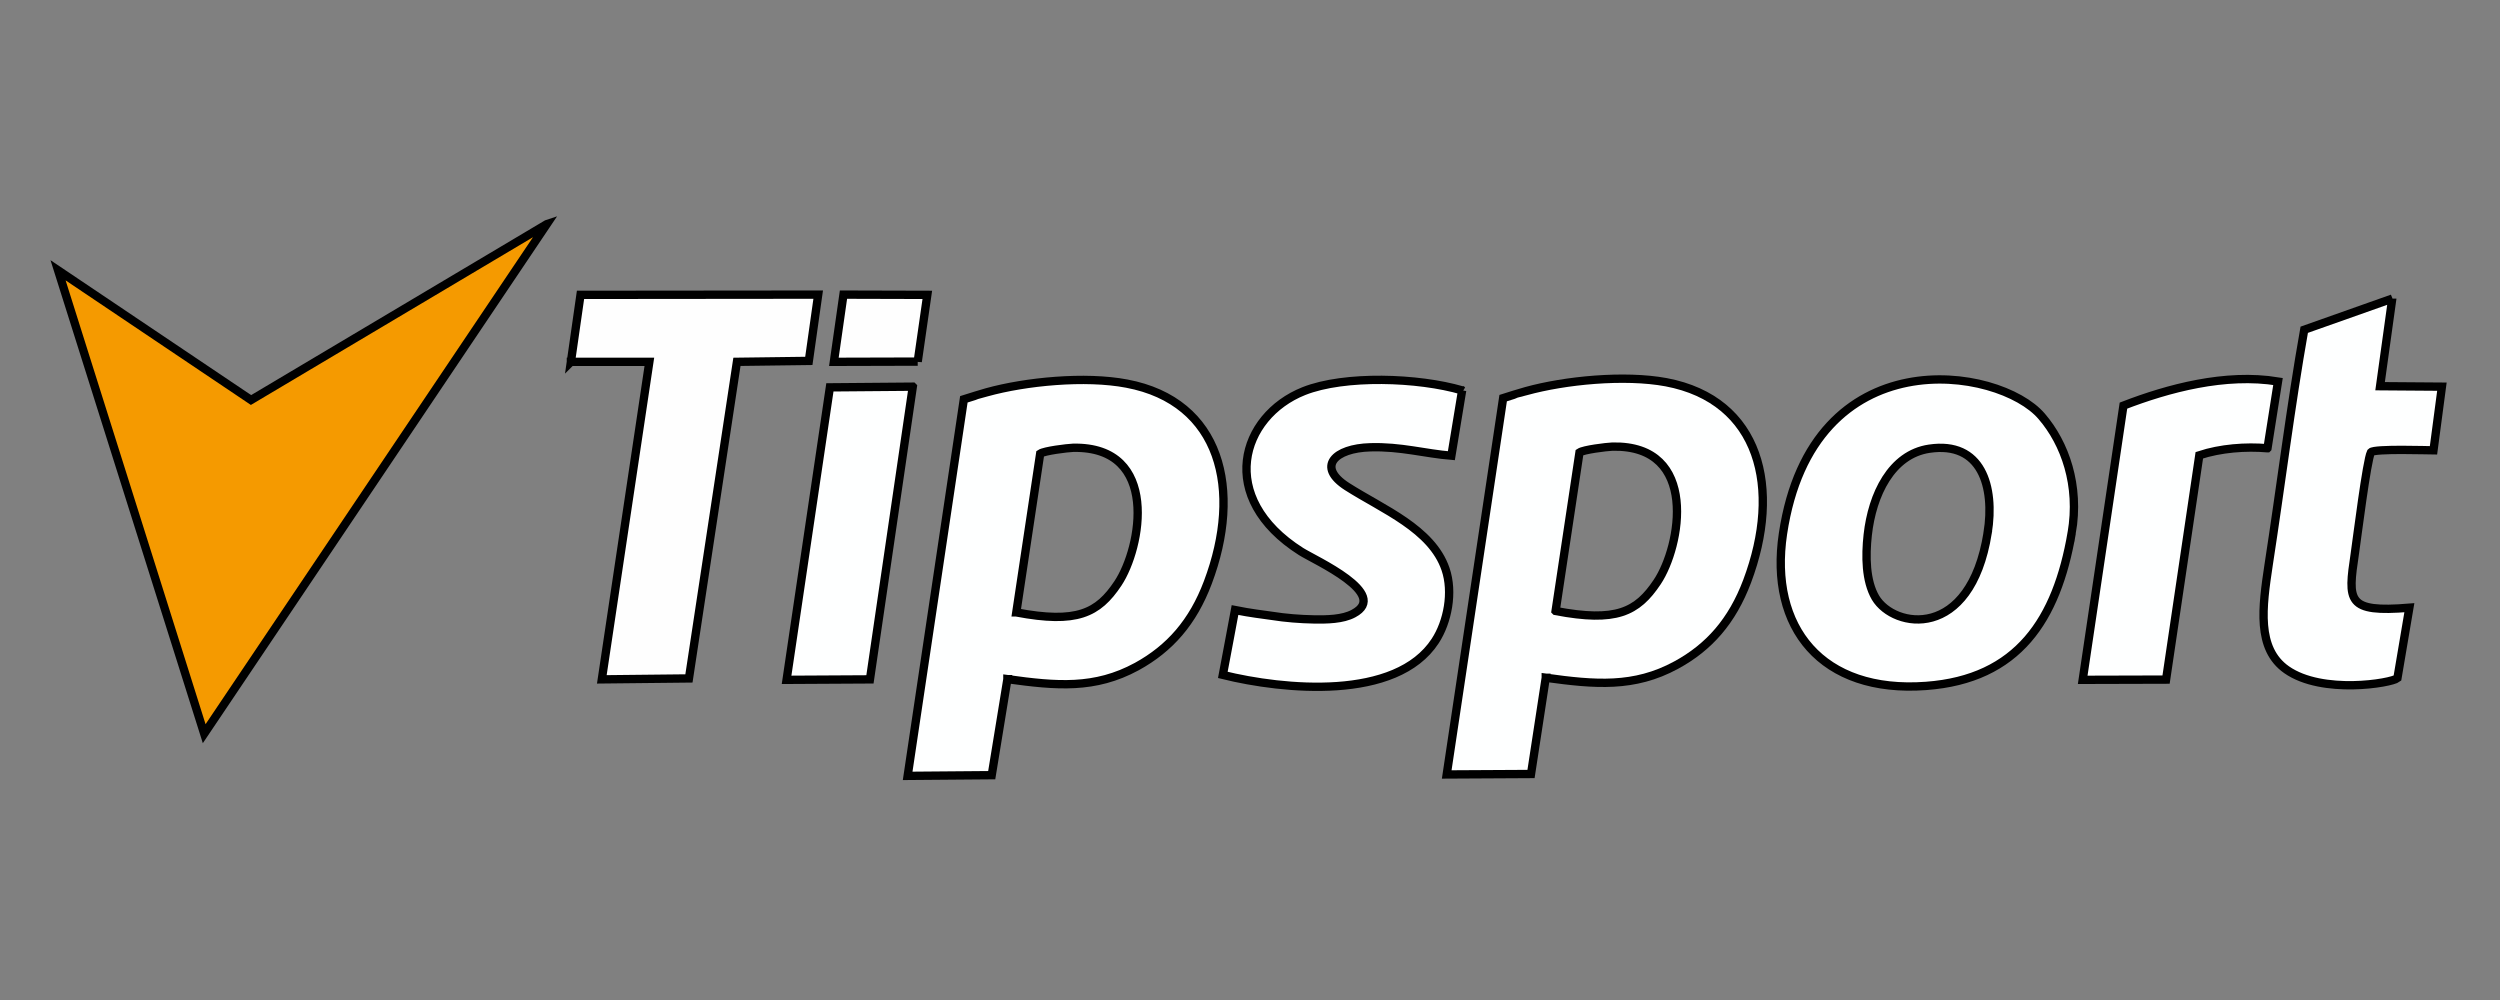<svg xmlns="http://www.w3.org/2000/svg" width="300" height="120" fill-rule="evenodd" image-rendering="optimizequality" shape-rendering="geometricprecision" stroke="null" xmlns:v="https://www.betzillion.com"><rect width="100%" height="100%" fill="#808080" stroke="none"/><path fill="#f59a00" d="M65.614 26.898L24.503 88.044 6.967 32.434l23.155 15.568 35.491-21.104z"/><path fill="#feffff" d="M121.955 73.488l2.867-19.053c.506-.338 3.231-.674 3.962-.702 10.454-.196 8.205 11.999 5.368 16.27-2.389 3.597-4.946 4.862-12.196 3.485h0 0-.001zm-1.068 8.009c5.902.815 10.482 1.236 15.54-1.517 3.934-2.163 6.716-5.31 8.515-10.088 4.187-11.128 1.574-21.722-9.723-23.857-5.002-.956-12.14-.252-16.804 1.04-2.501.702 0 0-2.753.843l-6.744 45.186 10.088-.084 1.883-11.522h-.001-.001zm117.629-17.535c-2.079 12.954-11.24 11.494-13.46 7.755-1.18-2.023-1.208-4.974-.928-7.531.534-4.834 2.839-9.667 7.39-10.341 6.238-.928 7.897 4.496 6.997 10.116h0zm10.088 0c.984-5.732-.815-10.762-3.597-13.995-5.114-6.014-27.51-9.498-31.051 14.079-1.686 11.268 4.636 19.193 17.17 18.265 11.044-.815 15.68-7.953 17.478-18.349zm-73.146-17.114c-5.254-1.545-14.107-1.855-18.995.084-7.559 3.007-10.538 12.786-.338 19.249 1.686 1.068 10.734 5.086 6.294 7.447-1.293.702-3.203.73-4.749.702-1.63-.028-3.429-.168-5.002-.422-1.321-.196-2.501-.31-4.468-.702-1.096 5.816-.056.366-1.461 7.783 7.278 1.799 20.794 3.147 25.487-4.075 1.489-2.276 2.191-5.845 1.236-8.627-1.658-4.834-7.531-7.166-11.802-9.892-3.737-2.389-1.489-4.608 2.781-4.721 3.625-.112 6.576.758 9.723 1.012l1.293-7.84h0 0 .001zm111.615-11.016l-10.566 3.739c-1.63 9.189-2.811 18.771-4.271 28.213-.758 5.058-1.461 10.06 2.163 12.589 4.299 3.007 12.561 1.602 13.291 1.012l1.433-8.459c-7.531.618-7.39-.787-6.548-6.463.282-1.939 1.433-11.184 1.939-12.196.394-.45 6.997-.224 7.503-.224l1.012-7.643-7.419-.056 1.461-10.51h0v-.002zm-14.977 17.957l1.264-8.009c-6.322-1.04-13.235.843-18.547 2.895l-4.89 32.906 10.004-.028 3.99-26.92c2.557-.843 5.564-1.068 8.177-.843h0 0 .001z"/><path fill="#fefefe" d="M68.509 43.42l1.152-8.037 28.522-.028-1.124 7.953-8.627.112-5.76 37.992-10.454.112 5.704-38.104-9.413-.001h0v.001z"/><path fill="#feffff" d="M109.535 46.399l-9.948.084-5.198 35.097 10.004-.056 5.142-35.125h0z"/><path fill="#fefefe" d="M110.125 43.392l-10.06.028 1.152-8.065 10.06.028-1.152 8.009h0z"/><path fill="#feffff" d="M186.671 73.319l2.867-19.024c.506-.338 3.231-.674 3.962-.702 10.454-.224 8.205 11.999 5.368 16.242-2.417 3.625-4.946 4.862-12.196 3.485h0l-.001-.001zm-1.18 8.009c5.902.815 10.594 1.236 15.652-1.517 3.934-2.135 6.716-5.282 8.515-10.06 4.187-11.156 1.574-21.75-9.723-23.885-5.002-.928-12.14-.224-16.804 1.068-2.501.674 0 0-2.753.843l-6.772 45.158 10.116-.056 1.77-11.55h0 0-.001z"/></svg>